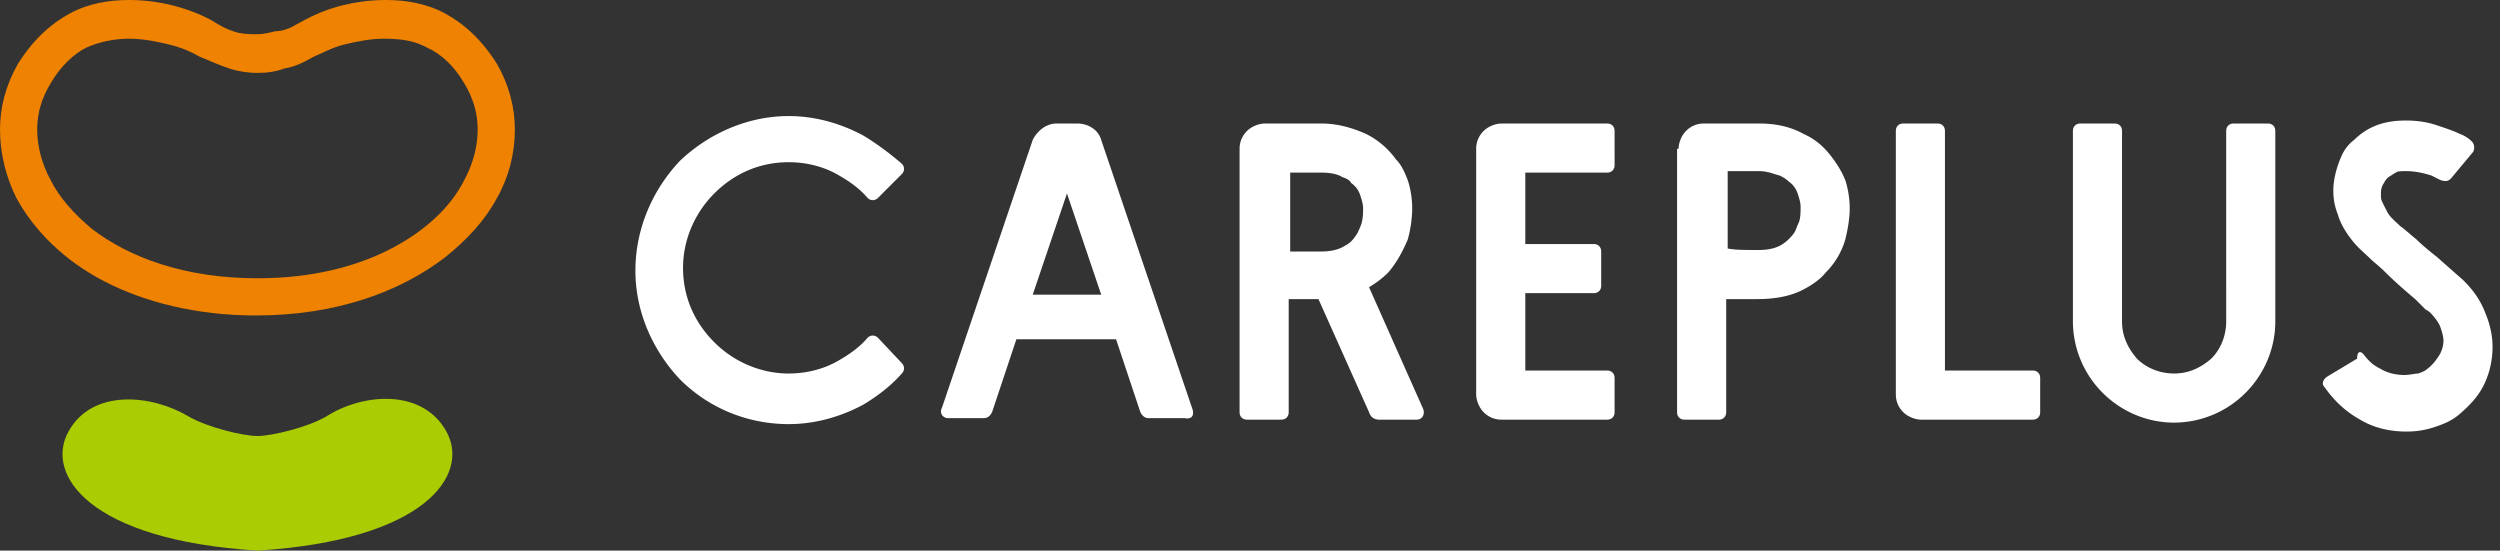 <svg id="レイヤー_1" xmlns="http://www.w3.org/2000/svg" viewBox="0 0 168 37"><rect x="0" y="0" width="168" height="37" fill="#333333" stroke="none"/><style>.st0{fill:#ef8200}.st1{fill:#aacc03}.st2{fill:#fff}</style><path class="st0" d="M17.3 2.3c.4 0 .8-.1 1.2-.2.5 0 1-.2 1.5-.5.7-.4 1.5-.8 2.5-1.1 1-.3 2.2-.5 3.4-.5 1.3 0 2.7.2 4 .9 1.3.7 2.5 1.8 3.5 3.4.8 1.4 1.2 2.9 1.2 4.4 0 1.6-.4 3.2-1.2 4.6-.8 1.5-2 2.8-3.5 4-3 2.3-7.3 3.9-12.7 3.9-4 0-7.5-.9-10.2-2.3-2.7-1.4-4.7-3.4-5.9-5.6-.7-1.4-1.1-3-1.1-4.6 0-1.5.4-3 1.2-4.4 1-1.6 2.2-2.7 3.5-3.4C6 .2 7.4 0 8.7 0c1.2 0 2.4.2 3.4.5s1.9.7 2.5 1.1c.5.3 1 .5 1.4.6.5.1.9.1 1.3.1zm0 2.6c-.6 0-1.3-.1-1.9-.3-.6-.2-1.3-.5-2-.8-.5-.3-1.2-.6-2-.8-.8-.2-1.8-.4-2.7-.4-1 0-2 .2-2.9.6-.8.4-1.7 1.2-2.4 2.4-.6 1-.9 2-.9 3.1s.3 2.3.9 3.4c.6 1.2 1.6 2.3 2.8 3.3 2.5 1.9 6.2 3.3 11.1 3.3 3.7 0 6.7-.8 9-2s4-2.8 4.9-4.6c.6-1.1.9-2.3.9-3.4s-.3-2.1-.9-3.1c-.7-1.2-1.6-2-2.5-2.4-.9-.5-1.9-.6-2.9-.6-.9 0-1.9.2-2.7.4-.8.2-1.5.6-2 .8-.7.4-1.3.7-2 .8-.5.2-1.1.3-1.8.3z"/><path class="st1" d="M17.3 37c11.3-.7 14.3-5.1 12.7-8-1.6-2.9-5.6-2.6-8.1-1-1.2.7-3.6 1.3-4.6 1.3-1 0-3.4-.6-4.6-1.3-2.5-1.5-6.5-1.9-8.1 1C3 31.9 6 36.3 17.3 37z"/><path class="st2" d="M127.4 8.8c0-.3.2-.5.5-.5h2.3c.3 0 .5.2.5.5v16.1h5.9c.3 0 .5.2.5.5v2.3c0 .3-.2.5-.5.5h-7.5c-.4 0-.9-.2-1.2-.5-.3-.3-.5-.7-.5-1.2V8.8zM108 11.6c.3 0 .5-.2.5-.5V8.8c0-.3-.2-.5-.5-.5h-7.1c-.4 0-.9.2-1.2.5-.3.3-.5.7-.5 1.2v16.5c0 .4.2.9.5 1.2.3.3.7.5 1.2.5h7.1c.3 0 .5-.2.5-.5v-2.3c0-.3-.2-.5-.5-.5h-5.5v-5.2h4.6c.3 0 .5-.2.5-.5v-2.3c0-.3-.2-.5-.5-.5h-4.6v-4.8h5.5zm50.9 12.3c.4.5.7.7 1.1.9.5.3 1.1.4 1.6.4.3 0 .7-.1.9-.1.3-.1.5-.2.6-.3.4-.3.6-.6.8-.9.2-.3.3-.7.3-1 0-.3-.1-.6-.2-.9-.1-.3-.4-.7-.7-1 0 0-.1-.1-.3-.2l-.7-.7c-.6-.5-1.4-1.2-2-1.8-.4-.4-.8-.7-1-.9-.3-.3-.8-.7-1.2-1.2-.4-.5-.8-1.1-1-1.8-.2-.5-.3-1-.3-1.6 0-.7.2-1.5.5-2.2.2-.5.5-.9.9-1.2.3-.3.7-.6 1.1-.8.8-.4 1.6-.5 2.4-.5.7 0 1.4.1 2 .3.6.2 1.2.4 1.6.6.3.1.6.3.8.5.2.2.2.5.1.7l-1.5 1.8c-.2.2-.4.2-.7.1l-.6-.3c-.6-.2-1.2-.3-1.7-.3-.3 0-.6 0-.7.1-.2.1-.3.2-.5.3-.1.1-.2.2-.3.4-.2.3-.2.5-.2.8 0 .2 0 .3.1.5l.3.6c.2.4.6.7.9 1 .3.2.6.5 1.1.9.4.4.9.8 1.4 1.2.9.8 1.7 1.5 1.7 1.5l.1.1c.6.6 1.1 1.3 1.4 2.1.3.7.5 1.5.5 2.3 0 .9-.2 1.8-.6 2.6-.4.8-1 1.4-1.7 2-.5.4-1 .6-1.6.8-.6.2-1.2.3-1.9.3-1 0-2.1-.2-3.1-.8-.9-.5-1.7-1.2-2.4-2.2-.2-.2-.1-.5.2-.7l2-1.2c0-.6.3-.5.5-.2zm-78.8 3.5L74 9.4c-.2-.7-.9-1.1-1.6-1.1H71c-.7 0-1.3.5-1.6 1.1l-6.1 18c-.2.4.1.7.4.7h2.4c.3 0 .5-.2.6-.5l1.6-4.8H75l1.6 4.8c.1.3.3.5.6.5h2.4c.5.1.7-.2.5-.7zm-10.7-7.6l2.3-6.8 2.3 6.8h-4.6zm48.8-3c.8 0 1.3-.2 1.6-.4.3-.2.6-.5.8-.8.1-.2.2-.5.3-.7.1-.3.1-.7.1-1 0-.3-.1-.6-.2-.9-.1-.3-.3-.6-.6-.8-.2-.2-.4-.3-.6-.4-.4-.1-.8-.3-1.4-.3h-2.1v5.2c.5.1 1.1.1 2.1.1zm-5.4-6.8c0-.4.2-.9.5-1.2.3-.3.7-.5 1.2-.5h3.7c1.1 0 2.1.2 3 .7.9.4 1.5 1 2 1.7.3.4.6.9.8 1.4.2.6.3 1.3.3 1.9 0 .6-.1 1.3-.3 2.1-.2.7-.6 1.5-1.3 2.2-.4.5-1 .9-1.6 1.2-.8.4-1.8.6-3 .6H116v7.6c0 .3-.2.5-.5.5h-2.3c-.3 0-.5-.2-.5-.5V10zm26.5-1.2c0-.3.2-.5.5-.5h2.3c.3 0 .5.2.5.5v12.8c0 1 .4 1.8 1 2.5.6.6 1.5 1 2.5 1s1.8-.4 2.5-1c.6-.6 1-1.5 1-2.5V8.8c0-.3.2-.5.5-.5h2.3c.3 0 .5.2.5.5v12.8c0 1.9-.8 3.6-2 4.8a6.8 6.8 0 0 1-4.8 2c-1.9 0-3.6-.8-4.8-2a6.8 6.8 0 0 1-2-4.8V8.8zm-96.6 9.4c0 2.8 1.2 5.4 3 7.3 1.9 1.9 4.5 3 7.3 3 1.8 0 3.5-.5 5-1.3 1-.6 1.9-1.3 2.6-2.1.2-.2.2-.5 0-.7L59 22.7c-.2-.2-.5-.2-.7 0-.5.6-1.2 1.1-1.9 1.5-1 .6-2.2.9-3.4.9-1.9 0-3.7-.8-5-2.1-1.3-1.3-2.1-3-2.1-5 0-1.9.8-3.7 2.1-5 1.3-1.3 3-2.1 5-2.1 1.2 0 2.4.3 3.4.9.7.4 1.4.9 1.9 1.5.2.2.5.2.7 0l1.6-1.6c.2-.2.2-.5 0-.7-.7-.6-1.6-1.3-2.6-1.9-1.5-.8-3.2-1.3-5-1.3-2.8 0-5.4 1.2-7.3 3-1.8 1.9-3 4.5-3 7.4zm52.9 9.2L92 19.3c.5-.3.9-.6 1.3-1 .6-.7 1-1.5 1.3-2.2.2-.7.3-1.5.3-2.1 0-.6-.1-1.3-.3-1.9-.2-.5-.4-1-.8-1.4-.5-.7-1.2-1.3-2-1.7-.9-.4-1.9-.7-3-.7H85c-.4 0-.9.2-1.2.5-.3.3-.5.7-.5 1.2v17.7c0 .3.2.5.5.5h2.3c.3 0 .5-.2.5-.5v-7.6h2l3.4 7.6c.1.3.3.5.7.5h2.5c.4 0 .6-.4.4-.8zm-8.9-15.8h2.1c.6 0 1.1.1 1.4.3.3.1.5.2.6.4.3.2.5.5.6.8.1.3.2.6.2.9 0 .3 0 .6-.1 1-.1.3-.2.5-.3.7-.2.3-.4.6-.8.8-.3.2-.8.4-1.6.4h-2.1v-5.3z"/></svg>
